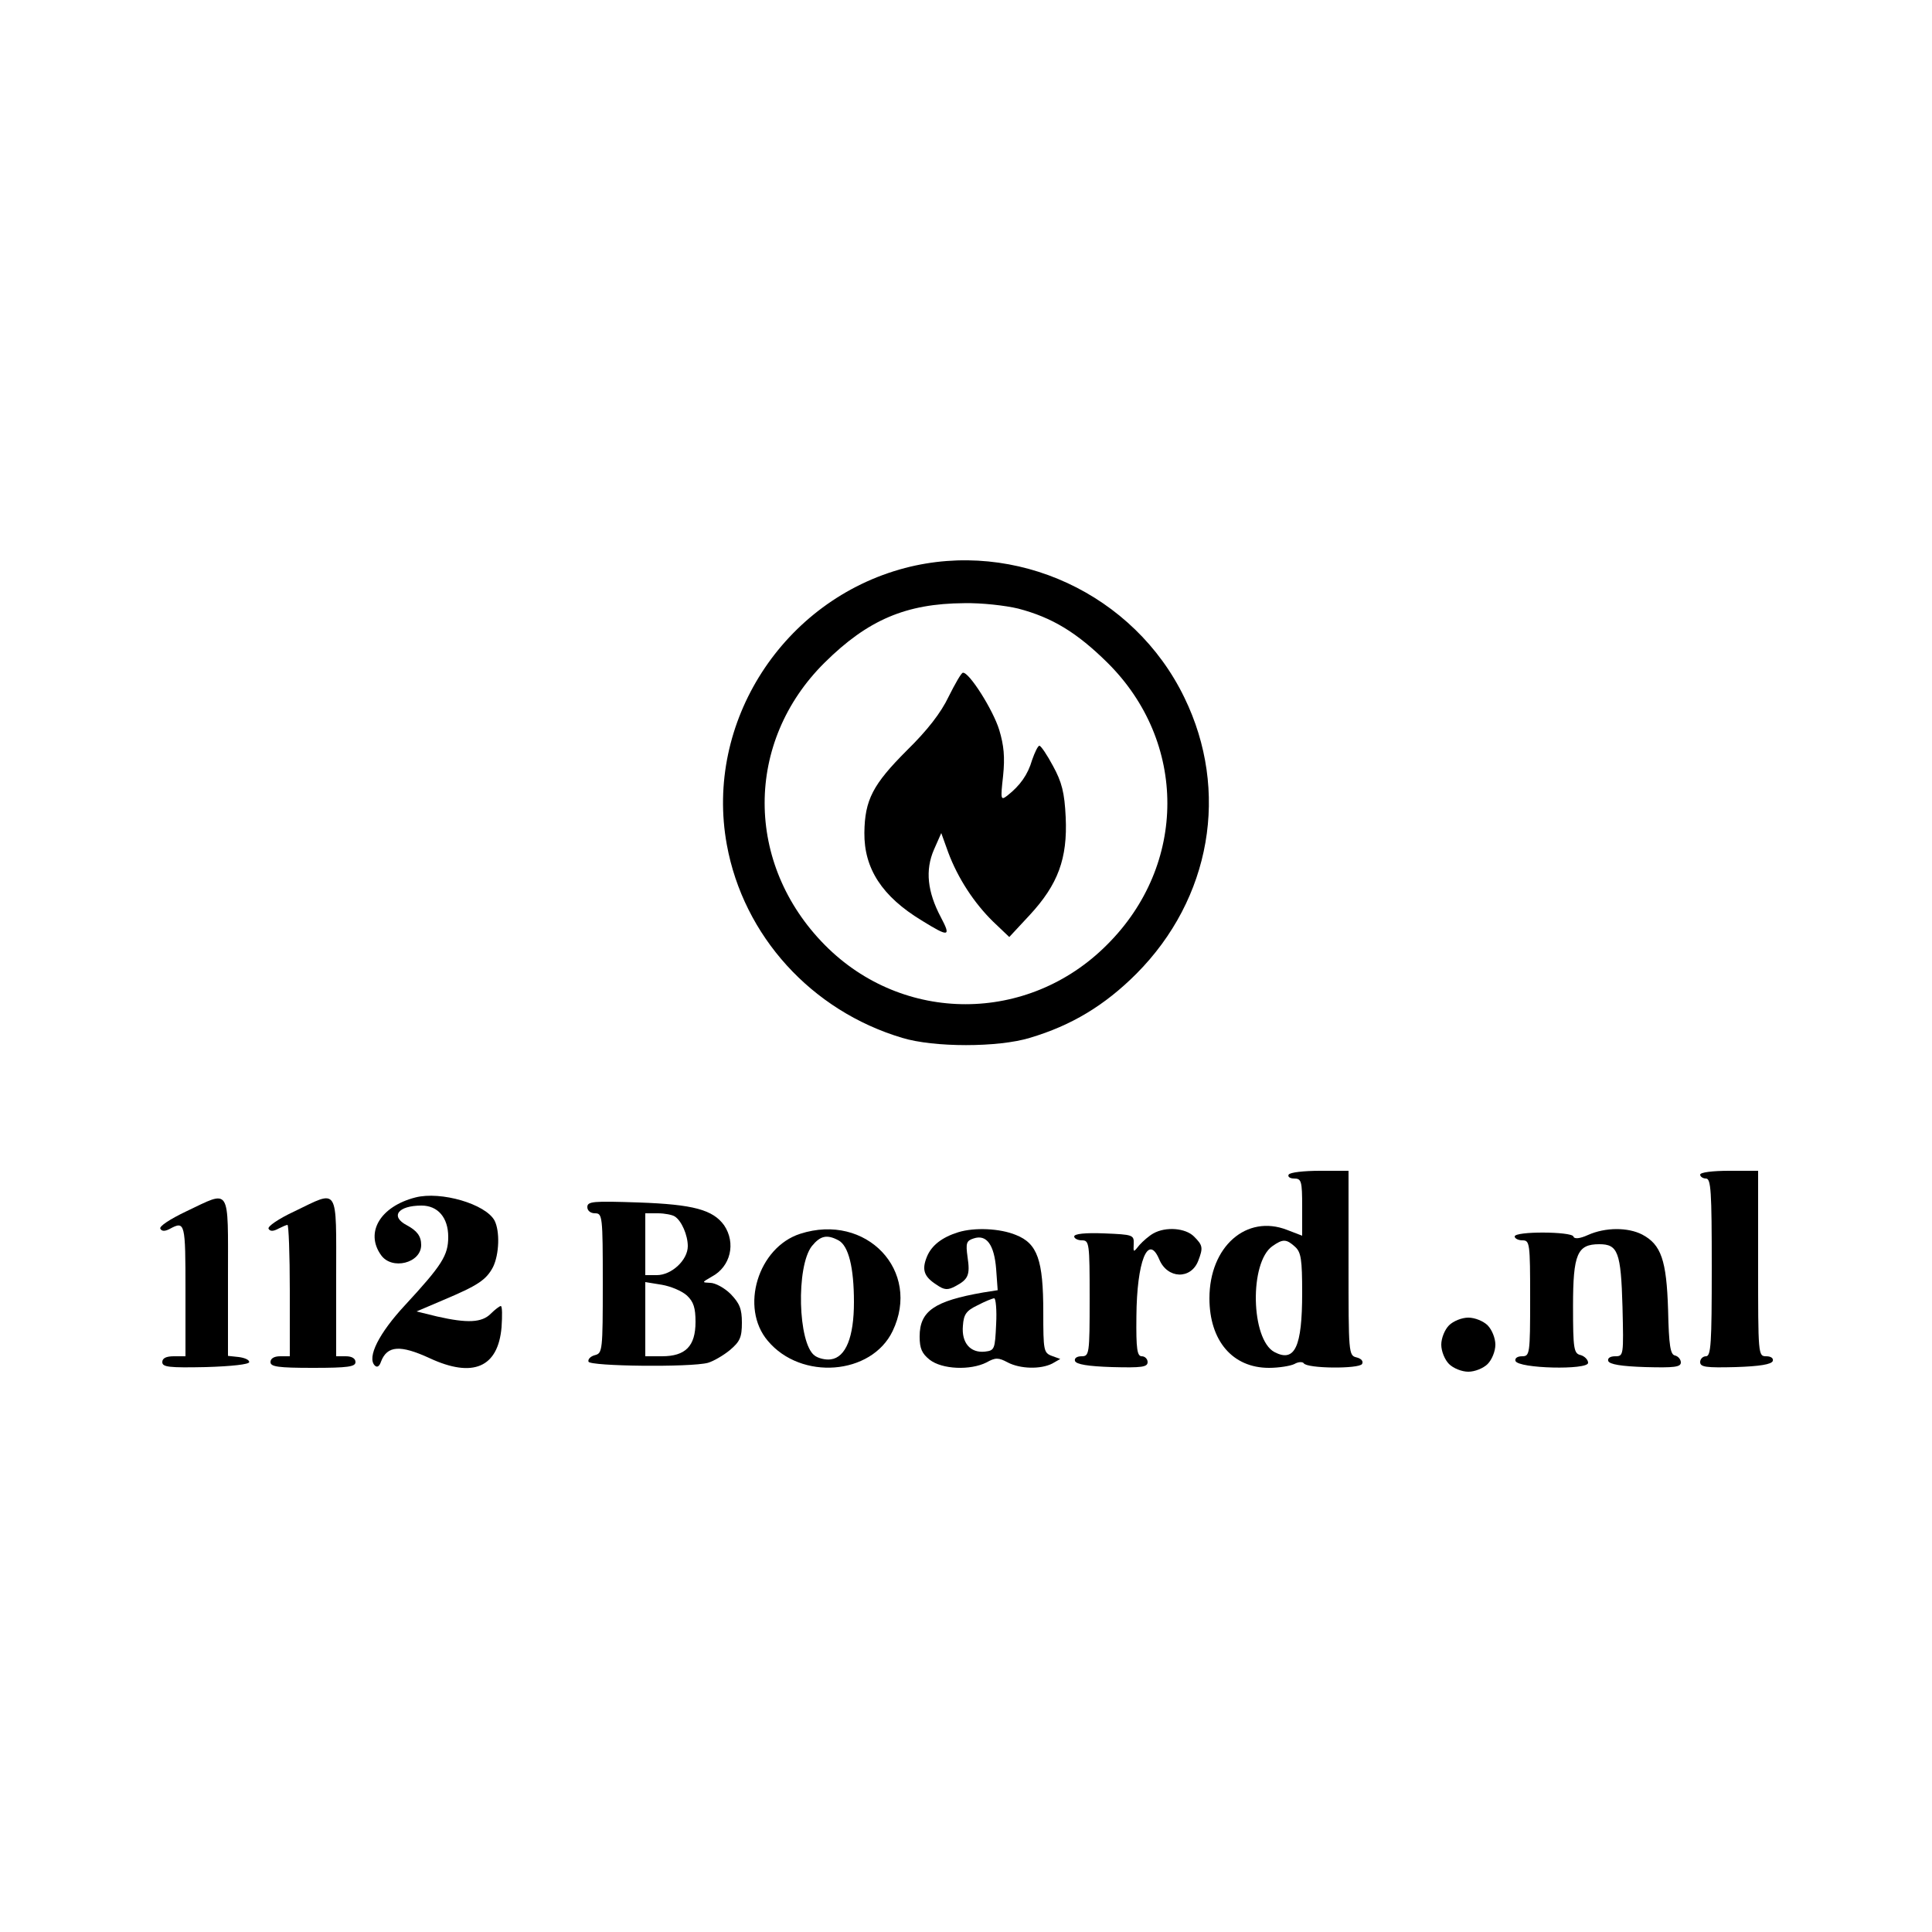 <?xml version="1.0" standalone="no"?>
<!DOCTYPE svg PUBLIC "-//W3C//DTD SVG 20010904//EN"
 "http://www.w3.org/TR/2001/REC-SVG-20010904/DTD/svg10.dtd">
<svg version="1.0" xmlns="http://www.w3.org/2000/svg"
 width="500pt" height="500pt" viewBox="0 0 500 500"
 preserveAspectRatio="xMidYMid meet">
<g transform="translate(0,500) scale(0.1,-0.1)"
fill="#000000" stroke="none">
<path d="M2342 3530 c-315 -83 -519 -399 -461 -716 43 -236 219 -430 454 -500
82 -25 248 -25 330 0 108 32 194 84 276 166 193 194 242 473 124 715 -130 268
-436 410 -723 335z m293 -105 c88 -23 152 -62 231 -140 207 -205 207 -523 -1
-730 -204 -205 -528 -205 -730 -1 -208 210 -208 526 -1 731 112 111 211 153
361 154 45 1 107 -6 140 -14z"/>
<path d="M2455 3197 c-20 -42 -55 -87 -108 -139 -88 -88 -109 -128 -110 -213
-1 -93 46 -165 148 -227 71 -44 77 -43 50 8 -35 66 -41 122 -18 175 l19 43 18
-50 c25 -67 67 -131 116 -179 l42 -40 53 57 c73 79 98 146 93 253 -3 64 -10
91 -33 133 -15 28 -31 52 -35 52 -4 0 -12 -17 -19 -37 -11 -38 -31 -66 -64
-92 -17 -13 -18 -11 -11 51 5 49 2 79 -10 119 -16 52 -78 150 -94 148 -4 0
-20 -28 -37 -62z"/>
<path d="M3335 1960 c-3 -5 3 -10 14 -10 19 0 21 -6 21 -74 l0 -74 -39 15
c-105 41 -201 -43 -201 -177 0 -110 60 -180 154 -180 26 0 56 5 66 10 10 6 21
6 24 2 8 -14 143 -15 151 -2 4 7 -2 14 -14 17 -21 5 -21 10 -21 244 l0 239
-74 0 c-41 0 -78 -4 -81 -10z m17 -187 c15 -14 18 -32 18 -119 0 -140 -19
-181 -72 -153 -61 33 -65 232 -5 274 27 19 36 19 59 -2z"/>
<path d="M4400 1960 c0 -5 7 -10 15 -10 13 0 15 -32 15 -230 0 -198 -2 -230
-15 -230 -8 0 -15 -7 -15 -15 0 -13 15 -15 92 -13 62 2 93 7 96 16 2 7 -5 12
-17 12 -21 0 -21 3 -21 240 l0 240 -75 0 c-43 0 -75 -4 -75 -10z"/>
<path d="M1075 1901 c-90 -23 -131 -90 -89 -149 28 -40 104 -21 104 26 0 23
-11 37 -37 51 -44 23 -23 51 38 51 42 0 69 -31 69 -81 0 -48 -16 -73 -112
-177 -67 -72 -99 -135 -78 -156 6 -6 12 -2 16 10 16 42 50 44 126 9 112 -52
177 -24 186 80 2 30 2 55 -2 55 -3 0 -15 -9 -26 -20 -23 -23 -60 -25 -139 -7
l-53 13 68 29 c90 38 112 52 130 86 16 33 18 92 4 120 -23 43 -139 77 -205 60z"/>
<path d="M482 1865 c-42 -20 -71 -39 -67 -45 4 -7 12 -7 25 0 39 21 40 15 40
-160 l0 -170 -30 0 c-20 0 -30 -5 -30 -15 0 -13 17 -15 113 -13 66 2 112 7
112 13 0 6 -12 11 -27 13 l-28 3 0 205 c0 237 8 224 -108 169z"/>
<path d="M762 1865 c-41 -19 -70 -39 -67 -45 4 -7 12 -7 25 0 10 5 21 10 24
10 3 0 6 -76 6 -170 l0 -170 -25 0 c-16 0 -25 -6 -25 -15 0 -12 19 -15 110
-15 91 0 110 3 110 15 0 9 -9 15 -25 15 l-25 0 0 205 c0 238 8 226 -108 170z"/>
<path d="M1520 1876 c0 -9 8 -16 20 -16 19 0 20 -7 20 -181 0 -174 -1 -181
-20 -186 -12 -3 -19 -11 -17 -17 4 -12 264 -15 309 -3 14 4 40 19 57 33 26 22
31 33 31 71 0 36 -6 50 -29 74 -16 16 -40 29 -53 29 -22 1 -22 1 4 16 49 26
63 87 32 133 -29 40 -79 54 -221 59 -118 4 -133 3 -133 -12z m226 -24 c18 -11
34 -49 34 -77 0 -36 -42 -75 -80 -75 l-30 0 0 80 0 80 33 0 c17 0 37 -4 43 -8z
m32 -205 c17 -16 22 -32 22 -68 0 -63 -26 -89 -87 -89 l-43 0 0 96 0 96 43 -7
c23 -4 52 -16 65 -28z"/>
<path d="M2071 1807 c-109 -35 -157 -191 -84 -277 86 -103 268 -89 323 25 75
156 -68 307 -239 252z m99 -17 c26 -14 40 -70 40 -160 0 -90 -21 -143 -60
-148 -14 -2 -33 3 -42 10 -43 32 -48 230 -7 283 22 27 39 31 69 15z"/>
<path d="M2480 1811 c-42 -13 -69 -34 -81 -63 -14 -34 -8 -52 25 -73 20 -14
29 -14 48 -4 34 18 39 29 32 76 -5 36 -3 42 16 48 33 11 53 -16 58 -79 l4 -55
-38 -6 c-126 -22 -164 -48 -164 -114 0 -31 6 -44 26 -60 32 -25 105 -28 147
-7 23 13 31 13 55 0 33 -17 85 -18 115 -3 l21 12 -22 8 c-21 8 -22 14 -22 113
0 135 -15 178 -71 200 -41 17 -107 20 -149 7z m98 -238 c-3 -65 -4 -68 -29
-71 -38 -4 -61 23 -57 67 2 30 9 39 38 53 19 10 39 18 43 18 4 0 7 -30 5 -67z"/>
<path d="M2985 1808 c-11 -6 -27 -20 -36 -30 -16 -20 -16 -20 -15 3 1 23 -2
24 -76 27 -49 2 -78 -1 -78 -8 0 -5 9 -10 20 -10 19 0 20 -7 20 -150 0 -145
-1 -150 -21 -150 -12 0 -19 -5 -17 -12 3 -9 34 -14 96 -16 77 -2 92 0 92 13 0
8 -7 15 -15 15 -12 0 -15 18 -14 103 1 142 30 216 59 148 21 -51 82 -53 101
-4 13 34 12 40 -11 63 -22 22 -73 26 -105 8z"/>
<path d="M4110 1804 c-22 -10 -36 -11 -38 -4 -5 13 -152 14 -152 0 0 -5 9 -10
20 -10 19 0 20 -7 20 -150 0 -145 -1 -150 -21 -150 -12 0 -19 -5 -17 -12 7
-20 188 -24 188 -5 0 8 -9 17 -19 20 -18 4 -20 15 -20 127 0 135 11 160 68
160 48 0 56 -20 60 -162 3 -126 3 -128 -19 -128 -13 0 -20 -5 -18 -12 3 -9 34
-14 96 -16 75 -2 92 0 92 12 0 8 -7 16 -15 18 -12 2 -16 25 -18 118 -4 129
-18 169 -67 195 -37 19 -95 19 -140 -1z"/>
<path d="M3750 1570 c-11 -11 -20 -33 -20 -50 0 -17 9 -39 20 -50 11 -11 33
-20 50 -20 17 0 39 9 50 20 11 11 20 33 20 50 0 17 -9 39 -20 50 -11 11 -33
20 -50 20 -17 0 -39 -9 -50 -20z"/>
</g>
</svg>
